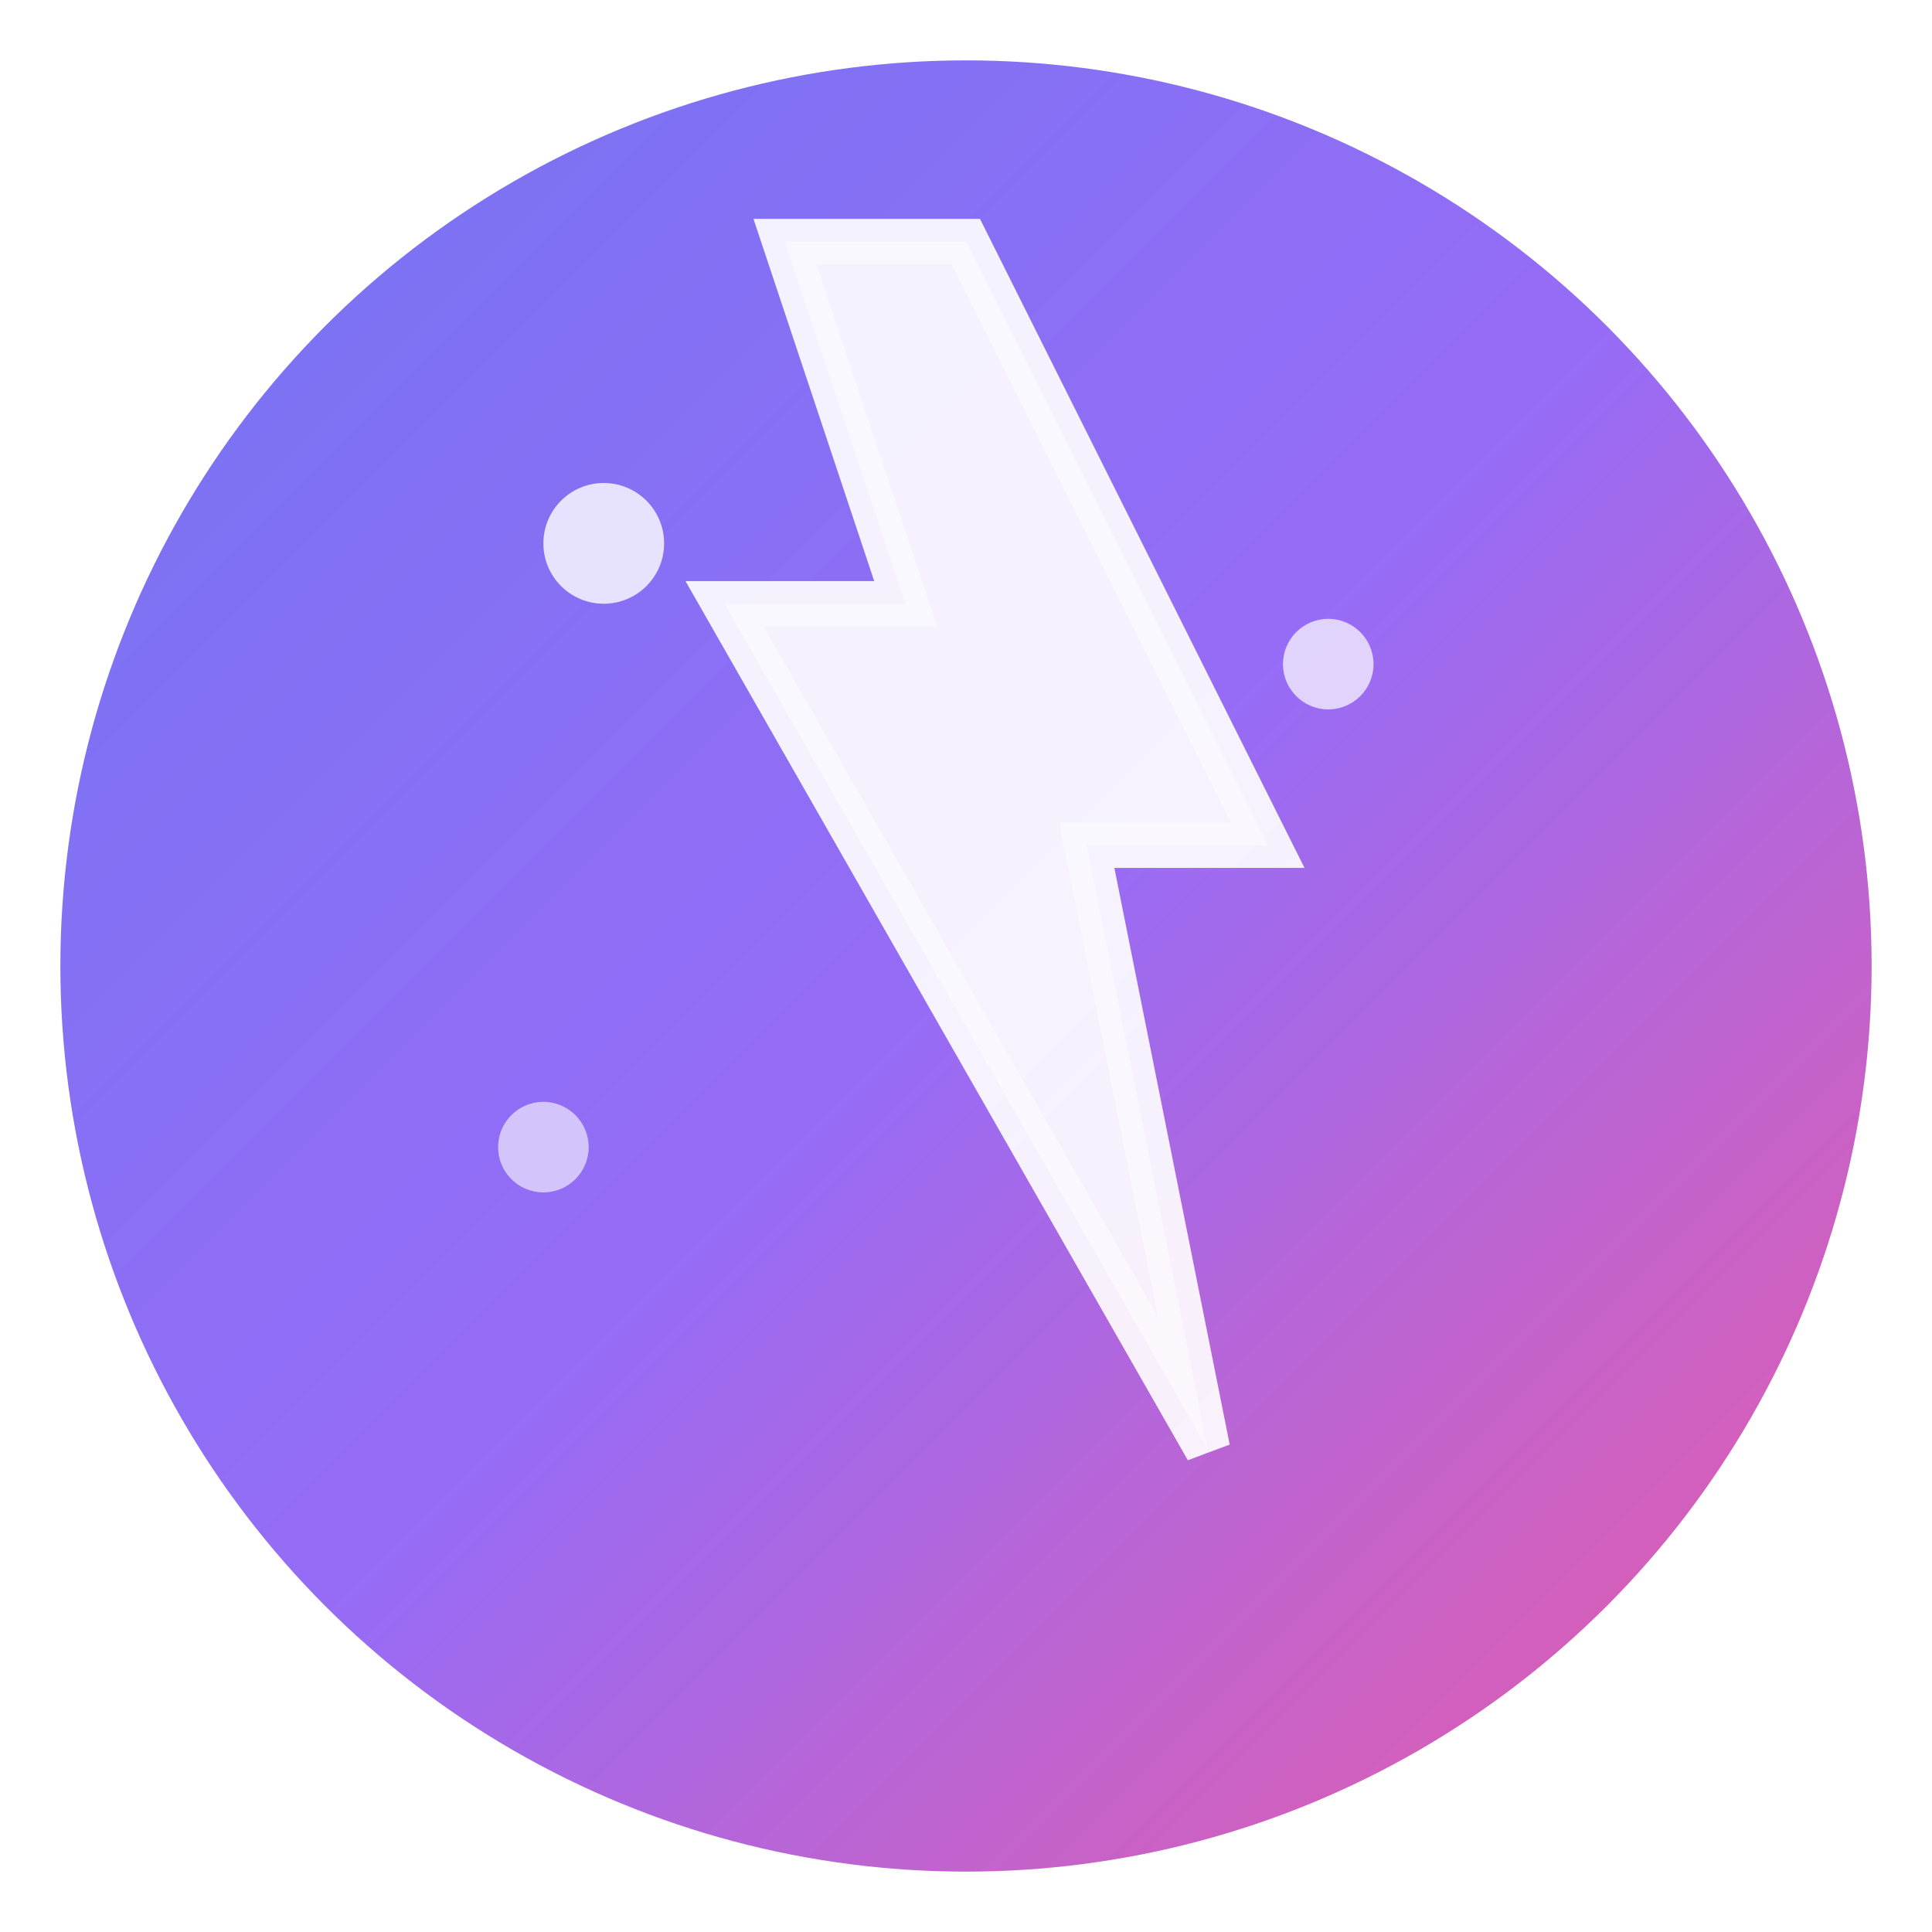 <svg xmlns="http://www.w3.org/2000/svg" viewBox="0 0 64 64" width="64" height="64">
  <defs>
    <!-- Gradient matching Spark App Studio branding -->
    <linearGradient id="sparkGradient" x1="0%" y1="0%" x2="100%" y2="100%">
      <stop offset="0%" style="stop-color:#6366f1;stop-opacity:1" />
      <stop offset="50%" style="stop-color:#8b5cf6;stop-opacity:1" />
      <stop offset="100%" style="stop-color:#ec4899;stop-opacity:1" />
    </linearGradient>
    <!-- Glow effect -->
    <filter id="glow">
      <feGaussianBlur stdDeviation="2" result="coloredBlur"/>
      <feMerge>
        <feMergeNode in="coloredBlur"/>
        <feMergeNode in="SourceGraphic"/>
      </feMerge>
    </filter>
  </defs>
  
  <!-- Background circle with subtle gradient -->
  <circle cx="32" cy="32" r="30" fill="url(#sparkGradient)" opacity="0.9"/>
  
  <!-- Modern spark/lightning bolt design -->
  <path d="M 32 8 L 42 28 L 36 28 L 40 48 L 24 20 L 30 20 L 26 8 Z" 
        fill="white" 
        stroke="white" 
        stroke-width="1.5" 
        filter="url(#glow)"
        opacity="0.95"/>
  
  <!-- Accent sparkle dots -->
  <circle cx="20" cy="18" r="2" fill="white" opacity="0.8"/>
  <circle cx="44" cy="22" r="1.5" fill="white" opacity="0.7"/>
  <circle cx="18" cy="38" r="1.5" fill="white" opacity="0.6"/>
</svg>
